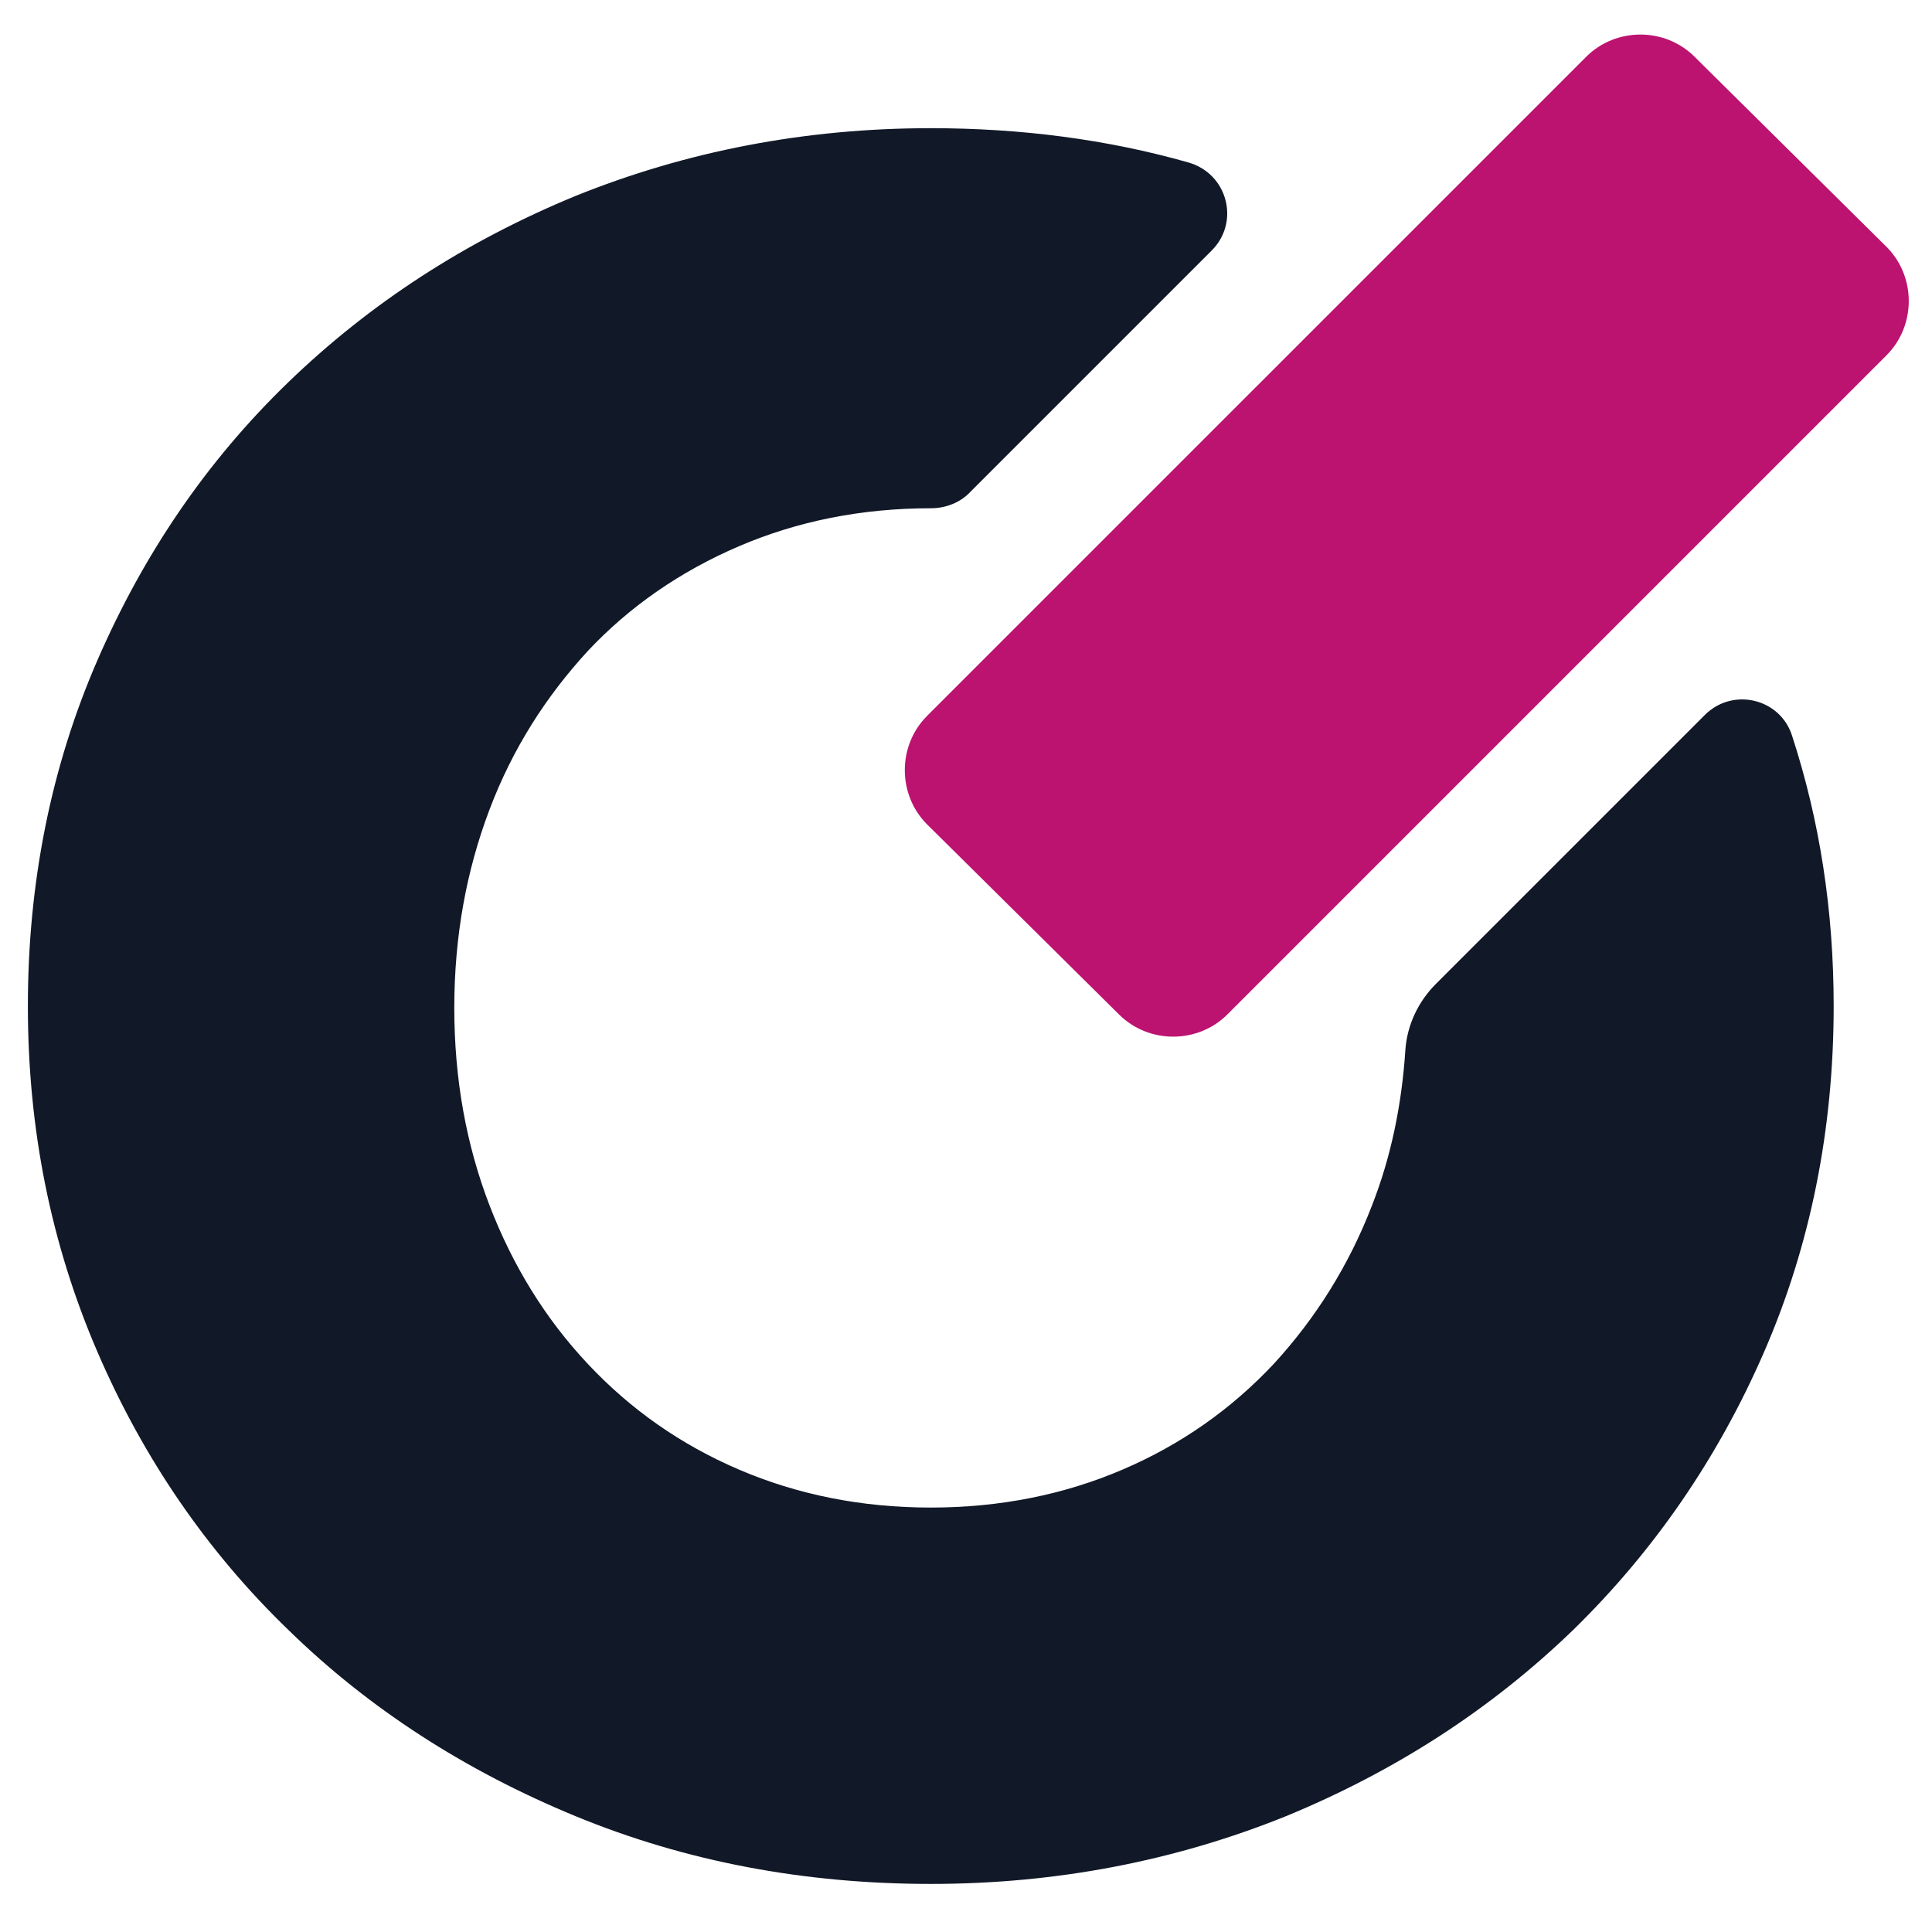 <svg width="512" height="512" viewBox="0 0 512 512" fill="none" xmlns="http://www.w3.org/2000/svg"><path d="M499.945 94.159 325.277 268.827C317.416 276.688 304.396 276.688 296.535 268.827l-50.853-50.362C237.821 210.604 237.821 197.584 245.682 189.723L420.35 15.055C428.211 7.194 441.231 7.194 449.092 15.055l50.853 50.361C507.806 73.277 507.806 86.298 499.945 94.159z" fill="#BC1270"/><path d="M363.602 319.434C357.46 335.402 348.616 349.405 337.561 361.442c-11.301 12.038-24.566 21.373-40.043 28.006C282.041 396.081 265.09 399.52 246.665 399.52S211.289 396.081 195.813 389.448C180.336 382.815 167.07 373.48 155.769 361.442c-11.3-12.037-19.899-26.04-26.04-42.008C123.587 303.465 120.393 286.023 120.393 267.107c0-18.916 3.194-36.358 9.336-52.572C135.87 198.321 144.714 184.564 155.769 172.526c11.055-11.792 24.567-21.127 40.044-27.76C211.289 138.133 228.24 134.694 246.665 134.694 250.596 134.694 254.526 133.22 257.229 130.272l63.873-63.873C328.717 58.783 325.278 46.009 314.96 43.061c-21.619-6.142-44.465-9.09-68.295-9.09-33.41.0-64.855 6.142-94.089 17.933-29.235 12.038-54.538 28.497-76.156 49.378-21.619 20.882-38.324 45.448-50.607 73.7-12.283 28.251-18.425 58.959-18.425 91.633.0 32.673 6.142 63.136 18.425 91.633 12.283 28.497 29.234 53.063 50.607 73.699 21.373 20.882 46.922 37.341 76.156 49.379 29.234 12.037 60.679 17.933 94.089 17.933 33.411.0 64.856-6.141 94.09-17.933 29.234-12.038 54.537-28.497 76.156-49.379 21.373-20.881 38.323-45.448 50.607-73.699 12.283-28.252 18.425-58.96 18.425-91.633.0-25.304-3.685-49.133-11.055-71.734C471.694 185.055 459.165 182.107 451.795 189.477L380.552 260.72C375.885 265.387 372.937 271.529 372.445 278.162 371.463 293.147 368.515 306.905 363.602 319.434z" fill="#111827"/></svg>